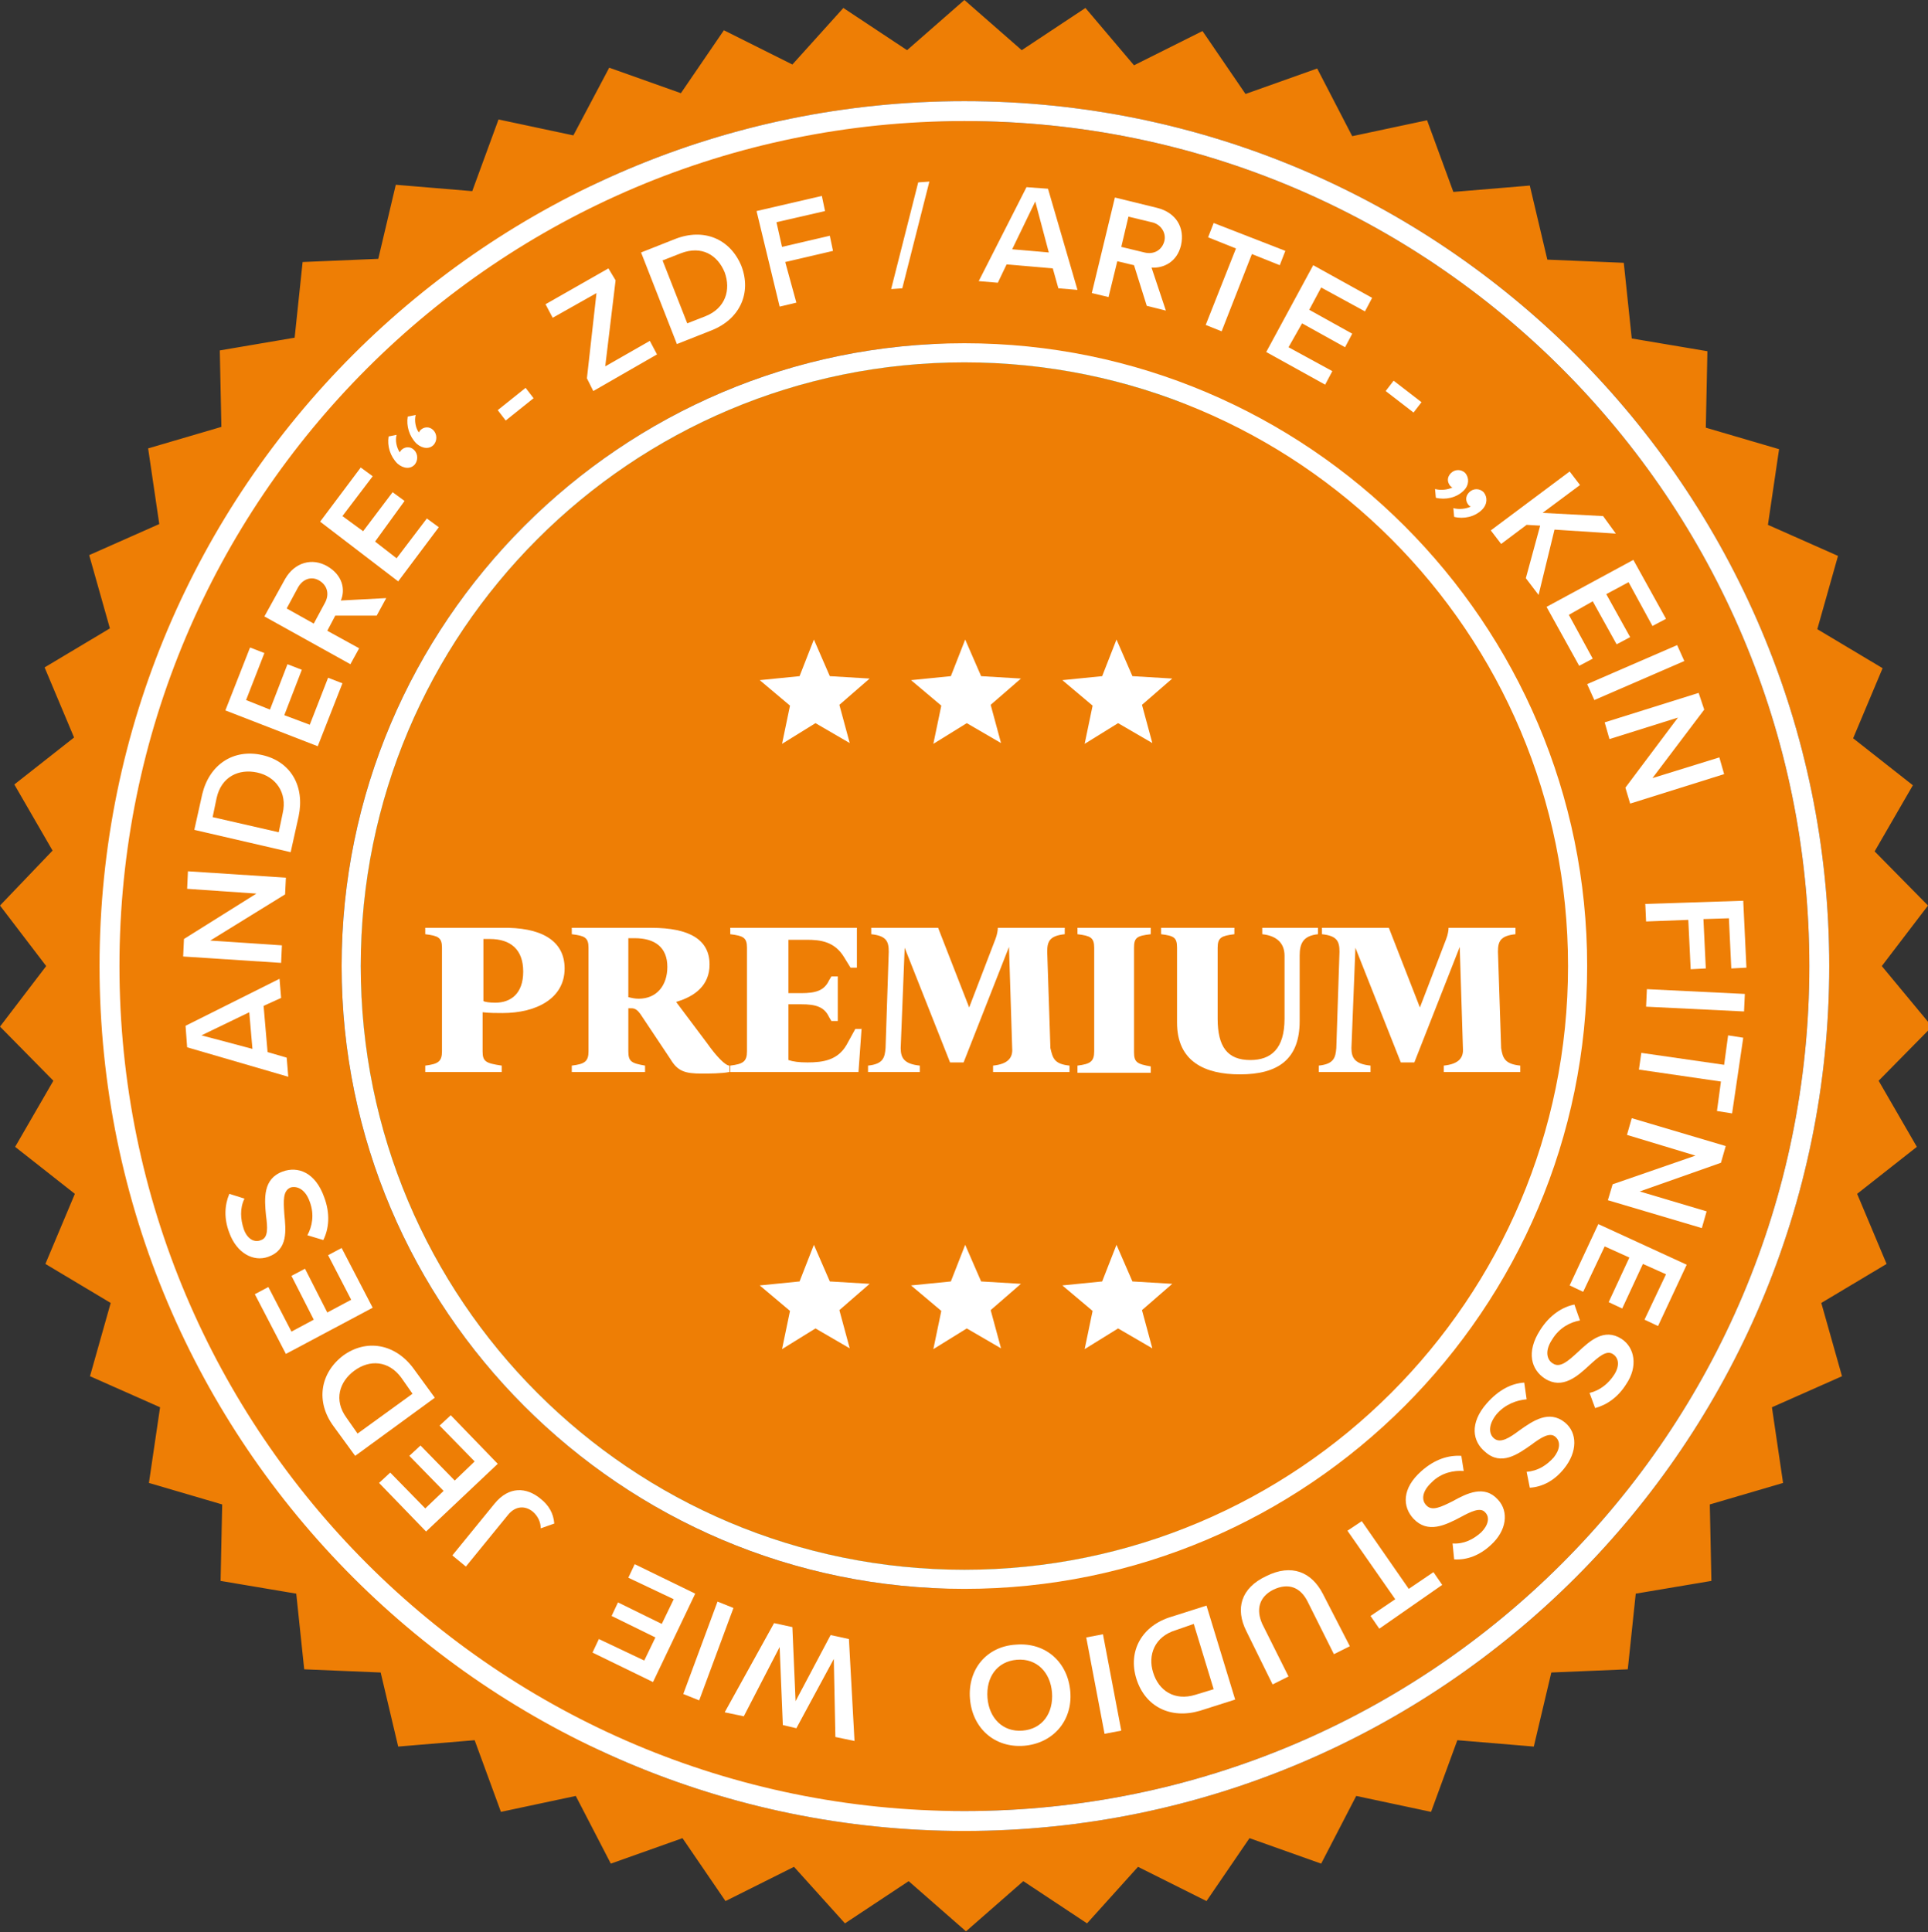 <?xml version="1.0" encoding="utf-8"?>
<!-- Generator: Adobe Illustrator 26.0.2, SVG Export Plug-In . SVG Version: 6.00 Build 0)  -->
<svg version="1.1" id="Ebene_1" xmlns="http://www.w3.org/2000/svg" xmlns:xlink="http://www.w3.org/1999/xlink" x="0px" y="0px"
	 viewBox="0 0 242.1 242.6" style="enable-background:new 0 0 242.1 242.6;" xml:space="preserve">
<rect x="0" y="0" width="242.1" height="242.6" fill="#333333" stroke="none"/>
<style type="text/css">
	.st0{fill:#2FAC66;}
	.st1{fill:#EE7E05;}
	.st2{fill:#FFFFFF;}
</style>
<g>
	<path class="st0" d="M196.9,121.3c0,41.9-33.9,75.8-75.8,75.8c-41.9,0-75.8-33.9-75.8-75.8c0-41.9,33.9-75.8,75.8-75.8
		C162.9,45.5,196.9,79.4,196.9,121.3z"/>
	<path class="st1" d="M236.3,121.3l5.8-7.6l-6.7-6.8l4.8-8.3l-7.5-5.9l3.7-8.8l-8.2-4.9l2.6-9.2l-8.8-3.9l1.4-9.5l-9.2-2.7l0.2-9.6
		l-9.5-1.6l-1-9.5l-9.6-0.4l-2.2-9.3l-9.6,0.8l-3.3-9l-9.4,2l-4.4-8.5l-9,3.2l-5.4-7.9l-8.6,4.3L136.3,1l-8,5.3L121.1,0l-7.2,6.3
		l-8-5.3l-6.4,7.1l-8.6-4.3l-5.4,7.9l-9-3.2L72,17l-9.4-2l-3.3,9l-9.6-0.8l-2.2,9.3L38,32.9l-1,9.5L27.6,44l0.2,9.6l-9.2,2.7
		l1.4,9.5l-8.8,3.9l2.6,9.2l-8.2,4.9l3.7,8.8l-7.5,5.9l4.8,8.3L0,113.7l5.8,7.6L0,128.9l6.7,6.8L1.9,144l7.5,5.9l-3.7,8.8l8.2,4.9
		l-2.6,9.2l8.8,3.9l-1.4,9.5l9.2,2.7l-0.2,9.6l9.5,1.6l1,9.5l9.6,0.4l2.2,9.3l9.6-0.8l3.3,9l9.4-2l4.4,8.5l9-3.2l5.4,7.9l8.6-4.3
		l6.4,7.1l8-5.3l7.2,6.3l7.2-6.3l8,5.3l6.4-7.1l8.6,4.3l5.4-7.9l9,3.2l4.4-8.5l9.4,2l3.3-9l9.6,0.8l2.2-9.3l9.6-0.4l1-9.5l9.5-1.6
		l-0.2-9.6l9.2-2.7l-1.4-9.5l8.8-3.9l-2.6-9.2l8.2-4.9l-3.7-8.8l7.5-5.9l-4.8-8.3l6.7-6.8L236.3,121.3z M121.1,229.9
		c-59.9,0-108.6-48.7-108.6-108.6c0-59.9,48.7-108.6,108.6-108.6s108.6,48.7,108.6,108.6C229.7,181.2,181,229.9,121.1,229.9z
		 M121.1,15.2c-58.6,0-106.1,47.5-106.1,106.1c0,58.6,47.5,106.1,106.1,106.1c58.6,0,106.1-47.5,106.1-106.1
		C227.2,62.7,179.7,15.2,121.1,15.2z M121.1,199.5c-43.1,0-78.2-35.1-78.2-78.2c0-43.1,35.1-78.2,78.2-78.2
		c43.1,0,78.2,35.1,78.2,78.2C199.3,164.5,164.2,199.5,121.1,199.5z"/>
	<path class="st0" d="M196.9,121.3c0,41.9-33.9,75.8-75.8,75.8c-41.9,0-75.8-33.9-75.8-75.8c0-41.9,33.9-75.8,75.8-75.8
		C162.9,45.5,196.9,79.4,196.9,121.3z"/>
	<path class="st1" d="M115.1,15.2C56.4,15.2,8.9,62.7,8.9,121.3c0,58.6,47.5,106.1,106.1,106.1c58.6,0,106.1-47.5,106.1-106.1
		C221.2,62.7,173.7,15.2,115.1,15.2z M115.1,199.5c-43.1,0-78.2-35.1-78.2-78.2c0-43.1,35.1-78.2,78.2-78.2
		c43.1,0,78.2,35.1,78.2,78.2C193.3,164.5,158.2,199.5,115.1,199.5z"/>
	<path class="st2" d="M121.1,12.7c-59.9,0-108.6,48.7-108.6,108.6c0,59.9,48.7,108.6,108.6,108.6s108.6-48.7,108.6-108.6
		C229.7,61.4,181,12.7,121.1,12.7z M121.1,227.4c-58.6,0-106.1-47.5-106.1-106.1c0-58.6,47.5-106.1,106.1-106.1
		c58.6,0,106.1,47.5,106.1,106.1C227.2,179.9,179.7,227.4,121.1,227.4z"/>
	<path class="st1" d="M196.9,121.3c0,41.9-33.9,75.8-75.8,75.8c-41.9,0-75.8-33.9-75.8-75.8c0-41.9,33.9-75.8,75.8-75.8
		C162.9,45.5,196.9,79.4,196.9,121.3z"/>
	<path class="st2" d="M121.1,43.1c-43.1,0-78.2,35.1-78.2,78.2c0,43.1,35.1,78.2,78.2,78.2c43.1,0,78.2-35.1,78.2-78.2
		C199.3,78.2,164.2,43.1,121.1,43.1z M121.1,197.1c-41.9,0-75.8-33.9-75.8-75.8c0-41.9,33.9-75.8,75.8-75.8
		c41.9,0,75.8,33.9,75.8,75.8C196.9,163.2,162.9,197.1,121.1,197.1z"/>
	<polygon class="st2" points="117.2,93.4 118.2,88.6 114.4,85.4 119.4,84.9 121.2,80.3 123.2,84.9 128.2,85.2 124.4,88.5 
		125.7,93.3 121.4,90.8 	"/>
	<polygon class="st2" points="136.2,93.4 137.2,88.6 133.4,85.4 138.4,84.9 140.2,80.3 142.2,84.9 147.2,85.2 143.4,88.5 
		144.7,93.3 140.4,90.8 	"/>
	<polygon class="st2" points="98.2,93.4 99.2,88.6 95.4,85.4 100.4,84.9 102.2,80.3 104.2,84.9 109.2,85.2 105.4,88.5 106.7,93.3 
		102.4,90.8 	"/>
	<polygon class="st2" points="117.2,169.4 118.2,164.6 114.4,161.4 119.4,160.9 121.2,156.3 123.2,160.9 128.2,161.2 124.4,164.5 
		125.7,169.3 121.4,166.8 	"/>
	<polygon class="st2" points="136.2,169.4 137.2,164.6 133.4,161.4 138.4,160.9 140.2,156.3 142.2,160.9 147.2,161.2 143.4,164.5 
		144.7,169.3 140.4,166.8 	"/>
	<polygon class="st2" points="98.2,169.4 99.2,164.6 95.4,161.4 100.4,160.9 102.2,156.3 104.2,160.9 109.2,161.2 105.4,164.5 
		106.7,169.3 102.4,166.8 	"/>
	<g>
		<path class="st2" d="M70.9,121.6c0,3.8-3.6,5.6-7.8,5.6c-0.7,0-1.7,0-2.5-0.1v4.9c0,1.3,0.4,1.5,2.4,1.8v0.8h-9.6v-0.8
			c1.6-0.2,2.1-0.5,2.1-1.8V119c0-1.3-0.5-1.5-2.1-1.7v-0.8H63C67.8,116.4,70.9,118,70.9,121.6z M65.7,122c0-2.8-1.6-4.1-4.2-4.1
			h-0.8v7.8c0.2,0.1,0.7,0.2,1.5,0.2C64.1,125.9,65.7,124.8,65.7,122z"/>
		<path class="st2" d="M91.6,133.8v0.8c-1,0.2-2.6,0.2-3.5,0.2c-2.1,0-3-0.3-3.9-1.8l-3.8-5.7c-0.3-0.4-0.6-0.7-1.1-0.7h-0.4v5.4
			c0,1.3,0.4,1.5,2.1,1.8v0.8h-9.2v-0.8c1.6-0.2,2.1-0.5,2.1-1.8V119c0-1.3-0.5-1.5-2.1-1.7v-0.8h10c4.8,0,7.3,1.5,7.3,4.6
			c0,2.6-1.8,4-4.2,4.7l3.9,5.2C90,132.7,91.1,133.8,91.6,133.8z M83.8,121.4c0-2.4-1.5-3.6-4.1-3.6h-0.8v7.4
			c0.4,0.1,0.8,0.2,1.3,0.2C82.5,125.4,83.8,123.7,83.8,121.4z"/>
		<path class="st2" d="M108.2,129l-0.4,5.6H91.7v-0.8c1.6-0.2,2.1-0.5,2.1-1.8V119c0-1.3-0.5-1.5-2.1-1.7v-0.8h15.9v5h-0.8l-0.8-1.3
			c-1.2-2-3-2.2-4.7-2.2h-2.3v6.7h1.6c1.8,0,2.9-0.3,3.5-1.6l0.3-0.5h0.8v5.6h-0.8l-0.3-0.5c-0.6-1.3-1.7-1.6-3.5-1.6h-1.6v7
			c0.6,0.2,1.3,0.3,2.4,0.3c2,0,3.8-0.3,4.9-2.2l1.1-2H108.2z"/>
		<path class="st2" d="M134.3,133.8v0.8h-9.6v-0.8c1.9-0.2,2.5-1,2.4-2.2l-0.4-12.7l-5.7,14.5h-1.7l-5.7-14.4l-0.5,12.6
			c0,1.3,0.5,2,2.4,2.2v0.8h-6.5v-0.8c1.9-0.2,2.1-1,2.2-2.2l0.4-12.1c0-1.3-0.3-2-2.2-2.2v-0.8h8.4l3.9,10l3.3-8.6
			c0.2-0.5,0.3-1.1,0.3-1.4h8.4v0.8c-1.9,0.2-2.2,0.9-2.2,2.2l0.4,12.1C132.2,132.9,132.4,133.6,134.3,133.8z"/>
		<path class="st2" d="M135.3,133.8c1.6-0.2,2.1-0.5,2.1-1.8V119c0-1.3-0.5-1.5-2.1-1.7v-0.8h9.2v0.8c-1.7,0.2-2.1,0.4-2.1,1.7v13.1
			c0,1.3,0.4,1.5,2.1,1.8v0.8h-9.2V133.8z"/>
		<path class="st2" d="M147.8,128.4V119c0-1.3-0.4-1.5-2-1.7v-0.8h9.2v0.8c-1.6,0.2-2.1,0.4-2.1,1.7v8.9c0,3.5,1.2,5.2,4.1,5.2
			c2.6,0,4.3-1.4,4.3-5.2V120c0-1.5-0.9-2.5-2.8-2.7v-0.8h7v0.8c-1.9,0.2-2.3,1.2-2.3,2.7v8.2c0,4.8-2.7,6.7-7.5,6.7
			C151.3,134.9,147.8,133.3,147.8,128.4z"/>
		<path class="st2" d="M190.9,133.8v0.8h-9.6v-0.8c1.9-0.2,2.5-1,2.4-2.2l-0.4-12.7l-5.7,14.5h-1.7l-5.7-14.4l-0.5,12.6
			c0,1.3,0.5,2,2.4,2.2v0.8h-6.5v-0.8c1.9-0.2,2.1-1,2.2-2.2l0.4-12.1c0-1.3-0.3-2-2.2-2.2v-0.8h8.4l3.9,10l3.3-8.6
			c0.2-0.5,0.3-1.1,0.3-1.4h8.4v0.8c-1.9,0.2-2.2,0.9-2.2,2.2l0.4,12.1C188.7,132.9,189,133.6,190.9,133.8z"/>
	</g>
	<g>
		<path class="st2" d="M180.2,61.4c0.7,0.2,1.6,0.1,2.2-0.2c-0.1,0-0.2-0.1-0.3-0.2c-0.4-0.5-0.4-1.1,0.1-1.6c0.5-0.5,1.3-0.5,1.8,0
			c0.5,0.6,0.5,1.5-0.2,2.2c-0.9,0.9-2.3,1.2-3.5,0.9L180.2,61.4z M182.5,63.8c0.7,0.2,1.6,0.1,2.2-0.2c-0.1,0-0.2-0.1-0.3-0.2
			c-0.4-0.5-0.4-1.1,0.1-1.6c0.5-0.5,1.3-0.5,1.8,0c0.5,0.6,0.5,1.5-0.2,2.2c-0.9,0.9-2.3,1.2-3.5,0.9L182.5,63.8z"/>
		<path class="st2" d="M193.4,66l-1.7-0.1l-3.2,2.4l-1.3-1.7l9.9-7.4l1.3,1.7l-4.7,3.5l7.6,0.4l1.6,2.2l-7.7-0.5l-2,8.2l-1.6-2.1
			L193.4,66z"/>
		<path class="st2" d="M205.1,70.3l4.1,7.4l-1.7,0.9l-3-5.5l-2.8,1.5l3,5.4l-1.7,0.9l-3-5.4l-3,1.7l3,5.5l-1.7,0.9l-4.1-7.4
			L205.1,70.3z"/>
		<path class="st2" d="M210.6,81l0.9,2l-11.3,4.9l-0.9-2L210.6,81z"/>
		<path class="st2" d="M210.7,90.1l-8.6,2.7l-0.6-2.1l11.8-3.7l0.7,2.1l-6.5,8.6l8.4-2.6l0.6,2.1l-11.8,3.7l-0.6-2L210.7,90.1z"/>
		<path class="st2" d="M218.9,113.1l0.4,8.4l-1.9,0.1l-0.3-6.3l-3.2,0.1l0.3,6.2l-1.9,0.1l-0.3-6.2l-5.3,0.2l-0.1-2.2L218.9,113.1z"
			/>
		<path class="st2" d="M219.1,124.8L219,127l-12.3-0.6l0.1-2.2L219.1,124.8z"/>
		<path class="st2" d="M216.5,133.7l0.5-3.7l1.9,0.3l-1.4,9.5l-1.9-0.3l0.5-3.7l-10.3-1.5l0.3-2.1L216.5,133.7z"/>
		<path class="st2" d="M212.9,145.1l-8.6-2.6l0.6-2.1l11.8,3.5l-0.6,2.1l-10.2,3.6l8.4,2.5l-0.6,2.1l-11.8-3.5l0.6-2L212.9,145.1z"
			/>
		<path class="st2" d="M211.8,158.8l-3.6,7.7l-1.7-0.8l2.7-5.7l-2.9-1.3l-2.6,5.6l-1.7-0.8l2.6-5.6l-3.1-1.4l-2.7,5.7l-1.7-0.8
			l3.6-7.7L211.8,158.8z"/>
		<path class="st2" d="M198.4,165.8c-1.2,0.2-2.6,0.9-3.5,2.4c-1,1.5-0.6,2.6,0.1,3c0.9,0.6,1.9-0.3,3.1-1.4
			c1.5-1.4,3.3-3.1,5.5-1.7c1.7,1.1,2.1,3.5,0.6,5.7c-1,1.6-2.4,2.6-3.9,3l-0.7-1.9c1.3-0.3,2.4-1.2,3.1-2.3
			c0.7-1.1,0.6-2.1-0.2-2.6c-0.8-0.5-1.8,0.4-2.9,1.4c-1.5,1.4-3.4,3.1-5.6,1.7c-1.7-1.1-2.4-3.3-0.6-6.1c1.2-1.9,2.8-2.9,4.3-3.2
			L198.4,165.8z"/>
		<path class="st2" d="M191.7,175.7c-1.2,0.1-2.7,0.6-3.8,1.9c-1.1,1.4-0.9,2.5-0.3,3c0.8,0.7,2-0.1,3.2-1c1.7-1.2,3.7-2.6,5.7-1
			c1.6,1.3,1.6,3.7-0.1,5.8c-1.2,1.5-2.7,2.3-4.3,2.4l-0.4-2c1.4-0.1,2.5-0.8,3.4-1.8c0.8-1,0.9-2,0.2-2.6c-0.7-0.6-1.8,0.1-3,1
			c-1.7,1.2-3.8,2.7-5.8,0.9c-1.6-1.3-2-3.6,0.2-6.1c1.5-1.7,3.1-2.5,4.7-2.6L191.7,175.7z"/>
		<path class="st2" d="M183.8,184.7c-1.2-0.1-2.8,0.2-4,1.4c-1.3,1.2-1.3,2.3-0.7,2.9c0.7,0.8,1.9,0.2,3.3-0.5c1.8-1,4-2.1,5.7-0.2
			c1.4,1.5,1.1,3.9-0.9,5.7c-1.4,1.3-3,1.9-4.6,1.8l-0.2-2c1.4,0.1,2.6-0.5,3.6-1.4c0.9-0.9,1.1-1.9,0.5-2.5
			c-0.6-0.7-1.8-0.1-3.1,0.6c-1.9,1-4.1,2.1-5.9,0.2c-1.4-1.5-1.5-3.8,1-6c1.7-1.5,3.4-2,5-1.9L183.8,184.7z"/>
		<path class="st2" d="M176.9,199.5l3.1-2.1l1.1,1.6l-7.9,5.5l-1.1-1.6l3.1-2.1l-6-8.6l1.8-1.2L176.9,199.5z"/>
		<path class="st2" d="M169.5,206.7l-2,1l-3.3-6.6c-0.9-1.8-2.4-2.4-4.3-1.5c-1.8,0.9-2.2,2.5-1.4,4.3l3.3,6.6l-2,1l-3.3-6.7
			c-1.4-2.8-0.7-5.4,2.5-6.9c3.2-1.6,5.7-0.5,7.1,2.2L169.5,206.7z"/>
		<path class="st2" d="M155.1,213.4l-4.4,1.4c-3.7,1.1-6.9-0.5-8-4c-1.1-3.5,0.7-6.7,4.4-7.8l4.4-1.4L155.1,213.4z M147.6,204.7
			c-2.6,0.8-3.5,3.1-2.8,5.3c0.7,2.3,2.7,3.6,5.3,2.8l2.3-0.7l-2.5-8.2L147.6,204.7z"/>
		<path class="st2" d="M140.8,217.3l-2.1,0.4l-2.3-12.1l2.1-0.4L140.8,217.3z"/>
		<path class="st2" d="M128.6,219.2c-3.7,0.3-6.5-2.2-6.8-5.9c-0.3-3.7,2.1-6.6,5.8-6.8c3.7-0.3,6.5,2.2,6.8,5.9
			S132.2,218.9,128.6,219.2z M128.4,217.3c2.5-0.2,3.9-2.2,3.7-4.8c-0.2-2.5-1.9-4.3-4.4-4.1c-2.5,0.2-3.9,2.2-3.7,4.8
			C124.2,215.7,125.9,217.5,128.4,217.3z"/>
		<path class="st2" d="M99.9,213.6l4.4-8.3l2.3,0.5l0.7,12.8l-2.4-0.5l-0.2-9.8L100,217l-1.7-0.4l-0.4-9.8l-4.5,8.7l-2.4-0.5
			l6.2-11.2l2.3,0.5L99.9,213.6z"/>
		<path class="st2" d="M87.8,213.5l-2-0.8l4.3-11.6l2,0.8L87.8,213.5z"/>
		<path class="st2" d="M82,211.2l-7.6-3.7l0.8-1.7l5.7,2.7l1.4-2.9l-5.5-2.7l0.8-1.7l5.5,2.7l1.5-3.1l-5.7-2.7l0.8-1.7l7.6,3.7
			L82,211.2z"/>
		<path class="st2" d="M67.9,191.9c0-0.7-0.3-1.5-1-2.1c-1-0.8-2.2-0.7-3.1,0.4l-5.3,6.5l-1.7-1.4l5.3-6.5c1.8-2.2,4-2.1,5.8-0.6
			c1,0.8,1.6,1.8,1.7,3.1L67.9,191.9z"/>
		<path class="st2" d="M53.5,192.3l-5.9-6.1l1.4-1.3l4.4,4.5l2.3-2.2l-4.3-4.4l1.4-1.3l4.3,4.4l2.5-2.4l-4.4-4.5l1.4-1.3l5.9,6.1
			L53.5,192.3z"/>
		<path class="st2" d="M44.6,182.8l-2.7-3.7c-2.3-3.1-1.7-6.7,1.2-8.9c2.9-2.1,6.5-1.5,8.8,1.6l2.7,3.7L44.6,182.8z M50.4,173
			c-1.6-2.2-4-2.3-5.9-0.9c-1.9,1.4-2.6,3.7-1,5.9l1.4,2l6.9-5L50.4,173z"/>
		<path class="st2" d="M35.9,170l-3.9-7.5l1.7-0.9l2.9,5.6l2.8-1.5l-2.8-5.5l1.7-0.9l2.8,5.5l3-1.6l-2.9-5.6l1.7-0.9l3.9,7.5
			L35.9,170z"/>
		<path class="st2" d="M38.6,155.1c0.6-1.1,0.9-2.6,0.3-4.2c-0.6-1.7-1.7-2-2.4-1.8c-1,0.4-0.9,1.7-0.8,3.3c0.2,2.1,0.5,4.5-2,5.4
			c-1.9,0.7-4-0.5-4.9-3c-0.7-1.8-0.6-3.5,0-4.9l1.9,0.6c-0.6,1.2-0.5,2.6-0.1,3.8c0.4,1.2,1.3,1.8,2.2,1.4c0.9-0.3,0.8-1.6,0.6-3.1
			c-0.2-2.1-0.4-4.6,2.1-5.5c1.9-0.7,4.1,0.1,5.2,3.2c0.8,2.1,0.6,4-0.1,5.4L38.6,155.1z"/>
		<path class="st2" d="M33.1,126.3l0.5,5.8l2.4,0.7l0.2,2.4l-12.7-3.7l-0.2-2.7l11.8-5.9l0.2,2.4L33.1,126.3z M31.7,131.7l-0.4-4.6
			l-6,2.9L31.7,131.7z"/>
		<path class="st2" d="M26.4,118.1l9,0.6l-0.1,2.2l-12.3-0.8l0.1-2.2l9.1-5.7l-8.7-0.6l0.1-2.2l12.3,0.8l-0.1,2.1L26.4,118.1z"/>
		<path class="st2" d="M24.4,104.2l1-4.5c0.9-3.7,3.9-5.7,7.5-4.9s5.4,3.9,4.6,7.7l-1,4.5L24.4,104.2z M35.5,102.1
			c0.6-2.6-0.9-4.6-3.2-5.1c-2.3-0.5-4.5,0.5-5.1,3.2l-0.5,2.4l8.3,1.9L35.5,102.1z"/>
		<path class="st2" d="M28.3,89.2l3.1-7.9l1.8,0.7l-2.3,5.9l3,1.2l2.2-5.7l1.8,0.7l-2.2,5.7l3.2,1.2l2.3-5.9l1.8,0.7l-3.1,7.9
			L28.3,89.2z"/>
		<path class="st2" d="M42.1,77.3l-1,1.9l4,2.2L44,83.4l-10.8-6l2.6-4.7c1.2-2.1,3.4-2.7,5.3-1.6c1.9,1.1,2.3,2.9,1.7,4.3l5.7-0.3
			l-1.2,2.2L42.1,77.3z M37.4,73.8l-1.4,2.6l3.4,1.9l1.4-2.6c0.6-1.1,0.3-2.2-0.7-2.8S38,72.7,37.4,73.8z"/>
		<path class="st2" d="M40.2,65.5l5.1-6.8l1.5,1.1l-3.8,5l2.6,1.9l3.7-4.9l1.5,1.1L47.1,68l2.7,2.1l3.8-5l1.5,1.1l-5.1,6.8
			L40.2,65.5z"/>
		<path class="st2" d="M49.8,54.6c-0.2,0.7,0,1.6,0.4,2.2c0,0,0.1-0.2,0.2-0.3c0.4-0.4,1.1-0.5,1.6,0s0.5,1.3,0.1,1.8
			c-0.5,0.6-1.4,0.6-2.2-0.1c-0.9-0.9-1.3-2.2-1.1-3.4L49.8,54.6z M52.2,52.1c-0.2,0.7,0,1.7,0.4,2.2c0,0,0.1-0.2,0.2-0.3
			c0.4-0.4,1.1-0.5,1.6,0s0.5,1.3,0.1,1.8c-0.5,0.6-1.4,0.6-2.2-0.1c-0.9-0.9-1.3-2.2-1.1-3.4L52.2,52.1z"/>
	</g>
	<g>
		<path class="st2" d="M62.5,51.5l3.5-2.8l1,1.3l-3.5,2.8L62.5,51.5z"/>
		<path class="st2" d="M73.7,47.5l1.2-10.7l-5.5,3.1l-0.9-1.7l7.9-4.5l0.9,1.5L76,46l5.6-3.2l0.9,1.7l-8,4.6L73.7,47.5z"/>
		<path class="st2" d="M80.5,31.7l4.3-1.7c3.6-1.4,6.9,0,8.3,3.4c1.3,3.4-0.2,6.7-3.8,8.1L85,43.2L80.5,31.7z M88.6,39.7
			c2.5-1,3.2-3.3,2.4-5.5c-0.9-2.2-2.9-3.4-5.5-2.4l-2.3,0.9l3.1,7.9L88.6,39.7z"/>
		<path class="st2" d="M95,26.5l8.2-1.9l0.4,1.9l-6.1,1.4l0.7,3.1l6-1.4l0.4,1.9l-6,1.4L100,38l-2.1,0.5L95,26.5z"/>
		<path class="st2" d="M115.3,22.9l1.4-0.1l-3.4,13.4l-1.4,0.1L115.3,22.9z"/>
		<path class="st2" d="M132.2,33.7l-5.8-0.5l-1.1,2.3l-2.4-0.2l6-11.8l2.7,0.2l3.7,12.7l-2.4-0.2L132.2,33.7z M127.1,31.3l4.6,0.4
			l-1.7-6.4L127.1,31.3z"/>
		<path class="st2" d="M142.4,33.3l-2.1-0.5l-1.1,4.5l-2.1-0.5l2.9-12l5.3,1.3c2.4,0.6,3.5,2.5,3,4.7c-0.5,2.1-2.2,2.9-3.7,2.8
			l1.8,5.4l-2.4-0.6L142.4,33.3z M144.6,27.9l-2.9-0.7l-0.9,3.8l2.9,0.7c1.2,0.3,2.2-0.3,2.5-1.4S145.7,28.1,144.6,27.9z"/>
		<path class="st2" d="M155.2,31.2l-3.5-1.4l0.7-1.8l9,3.5l-0.7,1.8l-3.5-1.4l-3.8,9.7l-2-0.8L155.2,31.2z"/>
		<path class="st2" d="M164.9,33.3l7.4,4.1l-0.9,1.7l-5.5-3l-1.5,2.8l5.4,3l-0.9,1.7l-5.4-3l-1.7,3l5.5,3l-0.9,1.7l-7.4-4.1
			L164.9,33.3z"/>
		<path class="st2" d="M175,47.8l3.5,2.7l-1,1.3l-3.5-2.7L175,47.8z"/>
	</g>
</g>
</svg>
